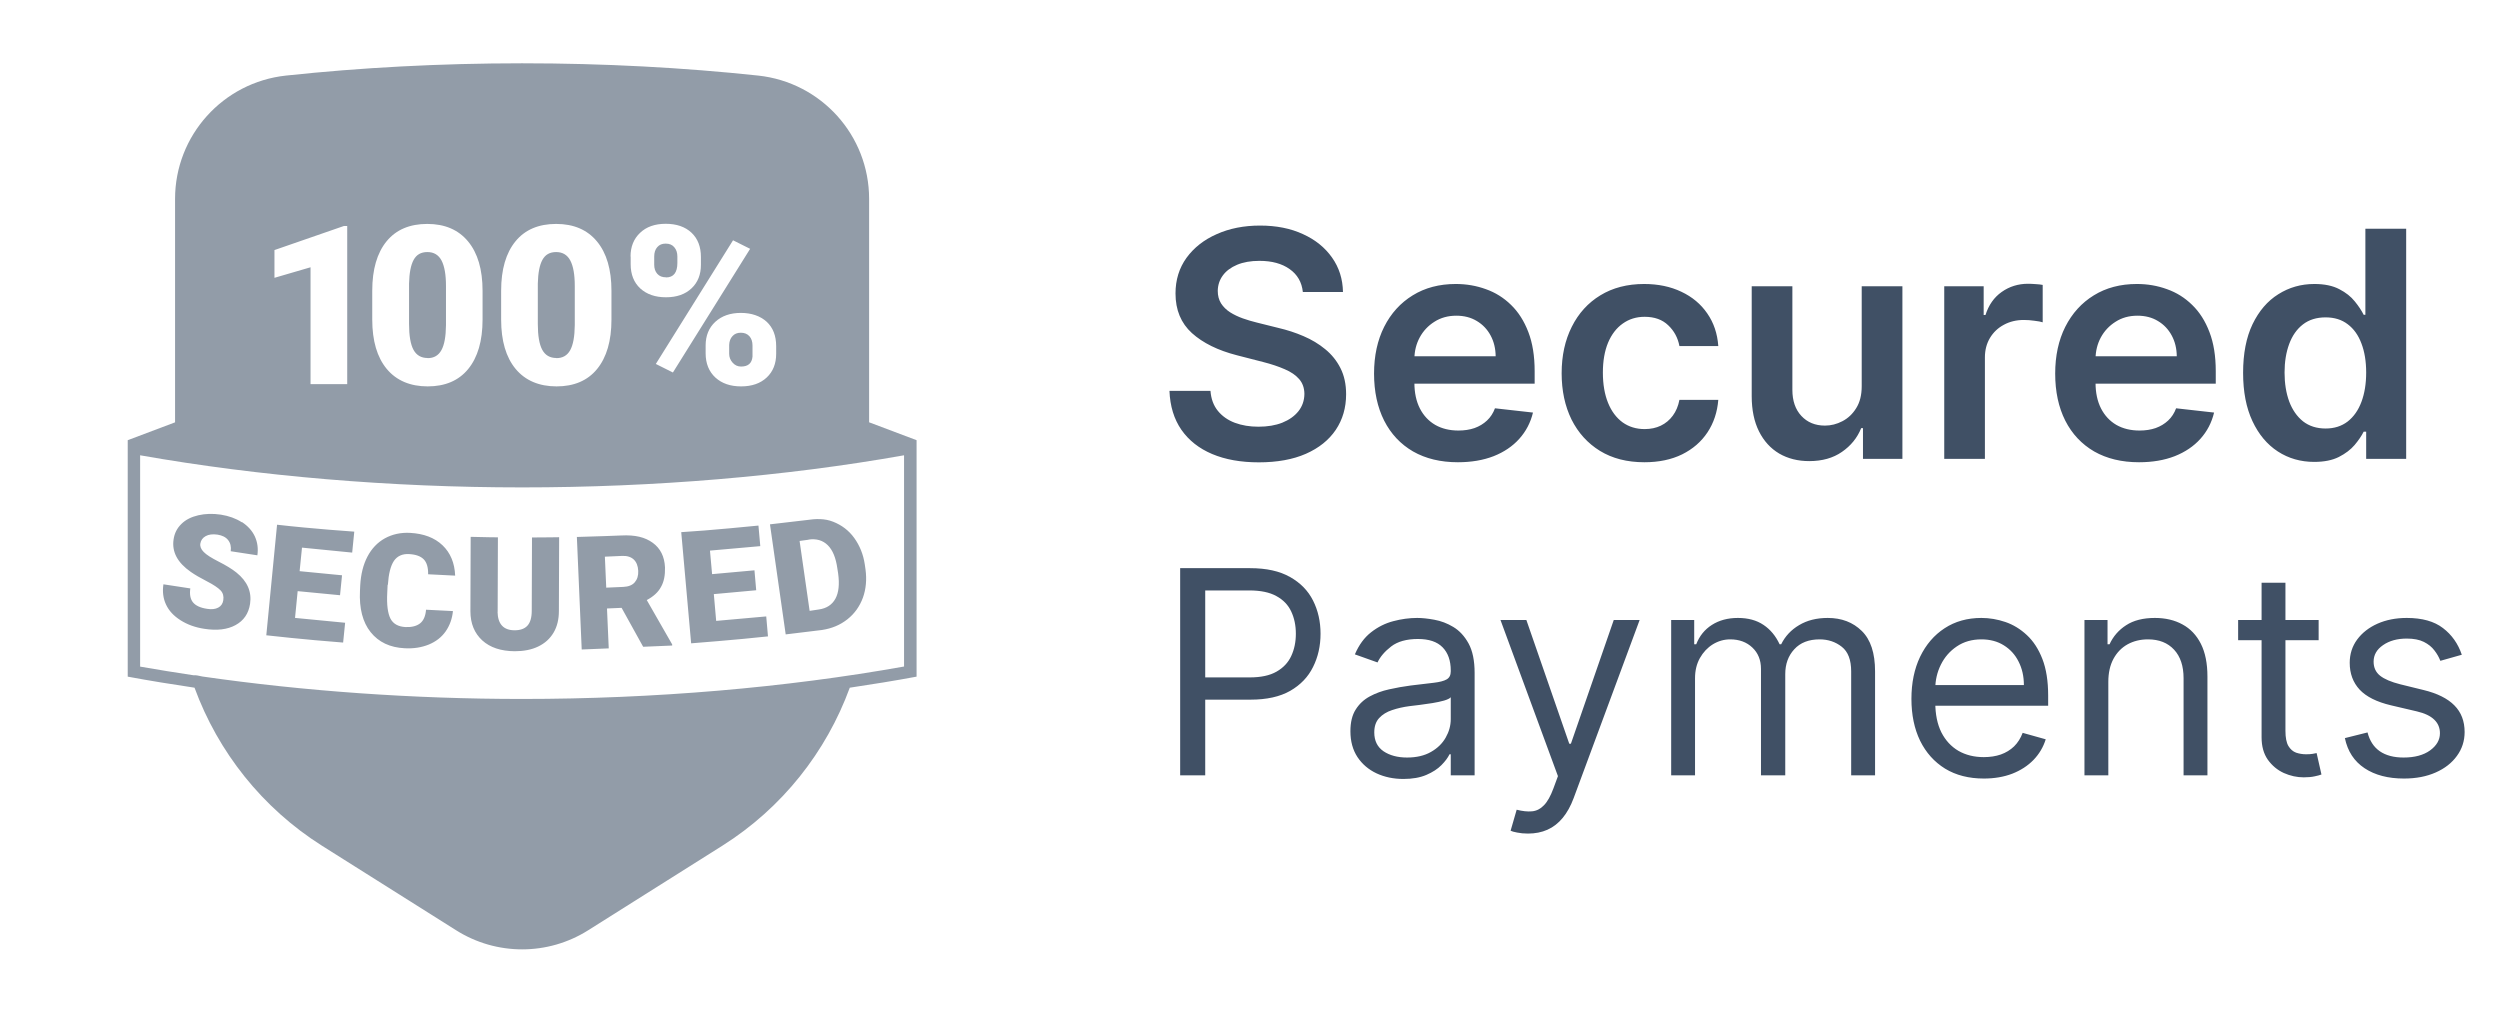 <?xml version="1.0" encoding="UTF-8"?>
<svg xmlns="http://www.w3.org/2000/svg" width="79" height="32" viewBox="0 0 79 32" fill="none">
  <path fill-rule="evenodd" clip-rule="evenodd" d="M27.464 6.285V13.35L27.468 13.346L28.964 13.91V21.382C28.271 21.511 27.566 21.625 26.853 21.731C26.109 23.763 24.715 25.533 22.827 26.724L18.589 29.395C17.313 30.202 15.687 30.202 14.411 29.395L10.173 26.724C8.289 25.533 6.891 23.763 6.147 21.731C5.434 21.625 4.729 21.511 4.036 21.382V13.91L5.532 13.346V6.285C5.532 4.283 7.044 2.603 9.037 2.388C11.391 2.137 13.902 2 16.498 2C19.095 2 21.601 2.137 23.959 2.388C25.952 2.603 27.464 4.279 27.464 6.285ZM24.527 10.941C24.527 10.608 24.425 10.35 24.225 10.166C24.021 9.982 23.743 9.888 23.41 9.888C23.078 9.888 22.807 9.982 22.604 10.169C22.4 10.357 22.298 10.608 22.298 10.918V11.164C22.298 11.489 22.404 11.744 22.608 11.932C22.811 12.116 23.078 12.21 23.418 12.21C23.759 12.21 24.029 12.116 24.229 11.928C24.429 11.74 24.527 11.489 24.527 11.18V10.941ZM21.264 11.771L23.704 7.863L23.164 7.593L20.724 11.501L21.264 11.771ZM20.226 7.358C20.027 7.546 19.925 7.796 19.925 8.106H19.929V8.348C19.929 8.673 20.031 8.928 20.234 9.116C20.438 9.3 20.704 9.394 21.045 9.394C21.386 9.394 21.652 9.3 21.852 9.112C22.051 8.924 22.149 8.677 22.149 8.368V8.121C22.149 7.8 22.051 7.542 21.852 7.354C21.652 7.166 21.378 7.072 21.037 7.072C20.696 7.072 20.426 7.166 20.226 7.358ZM16.291 7.624C15.989 7.992 15.836 8.513 15.836 9.187V10.099C15.836 10.769 15.989 11.29 16.294 11.658C16.6 12.026 17.038 12.21 17.587 12.21C18.135 12.21 18.566 12.03 18.867 11.662C19.169 11.293 19.322 10.773 19.322 10.099V9.19C19.322 8.517 19.169 7.996 18.863 7.628C18.558 7.26 18.127 7.076 17.575 7.076C17.023 7.076 16.592 7.256 16.291 7.624ZM12.217 7.624C11.916 7.992 11.763 8.513 11.763 9.187V10.099C11.763 10.769 11.916 11.29 12.221 11.658C12.527 12.026 12.966 12.21 13.514 12.21C14.062 12.21 14.493 12.03 14.794 11.662C15.096 11.293 15.249 10.773 15.249 10.099V9.19C15.249 8.517 15.096 7.996 14.79 7.628C14.485 7.26 14.054 7.076 13.502 7.076C12.95 7.076 12.519 7.256 12.217 7.624ZM10.866 7.142L8.673 7.902V8.779L9.813 8.446V12.139H10.972V7.142H10.866ZM28.568 21.062V14.387C24.824 15.053 20.657 15.402 16.498 15.402C12.339 15.402 8.176 15.049 4.428 14.387V21.065C4.984 21.163 5.548 21.253 6.12 21.339C6.175 21.331 6.269 21.347 6.398 21.378C9.605 21.84 13.052 22.087 16.502 22.087C20.668 22.087 24.829 21.731 28.568 21.062ZM21.045 8.767C21.284 8.767 21.405 8.615 21.405 8.309V8.106C21.405 7.988 21.374 7.89 21.307 7.812C21.245 7.737 21.155 7.698 21.037 7.698C20.92 7.698 20.837 7.733 20.771 7.808C20.704 7.882 20.673 7.984 20.673 8.109V8.364C20.673 8.481 20.704 8.579 20.771 8.654C20.837 8.728 20.927 8.763 21.045 8.763V8.767ZM18.018 11.066C17.924 11.235 17.779 11.317 17.583 11.317V11.313C17.379 11.313 17.23 11.227 17.136 11.055C17.042 10.883 16.995 10.608 16.995 10.236V8.96C17.003 8.627 17.05 8.376 17.14 8.212C17.23 8.047 17.371 7.965 17.575 7.965C17.779 7.965 17.927 8.055 18.021 8.231C18.116 8.411 18.163 8.678 18.163 9.038V10.275C18.159 10.636 18.111 10.898 18.018 11.066ZM6.981 16.263C7.232 16.303 7.451 16.381 7.639 16.502L7.647 16.498C7.831 16.62 7.968 16.769 8.054 16.953C8.137 17.137 8.164 17.333 8.133 17.548L7.291 17.419C7.31 17.278 7.283 17.16 7.208 17.066C7.134 16.972 7.021 16.918 6.872 16.894C6.723 16.874 6.598 16.886 6.5 16.941C6.402 16.996 6.347 17.074 6.331 17.176C6.316 17.266 6.351 17.356 6.437 17.442C6.523 17.532 6.68 17.63 6.911 17.748C7.142 17.865 7.33 17.979 7.471 18.092C7.816 18.37 7.96 18.699 7.902 19.083C7.855 19.389 7.702 19.612 7.443 19.753C7.185 19.894 6.856 19.933 6.453 19.87C6.171 19.827 5.92 19.737 5.705 19.6C5.489 19.463 5.336 19.299 5.246 19.103C5.156 18.911 5.129 18.695 5.164 18.464L6.014 18.594C5.987 18.782 6.014 18.927 6.096 19.032C6.182 19.138 6.331 19.209 6.551 19.24C6.692 19.263 6.805 19.248 6.895 19.201C6.985 19.154 7.04 19.075 7.056 18.966C7.075 18.84 7.048 18.739 6.97 18.656C6.891 18.574 6.746 18.476 6.539 18.37C6.327 18.261 6.159 18.163 6.03 18.073C5.607 17.779 5.427 17.438 5.485 17.047C5.513 16.851 5.595 16.69 5.732 16.557C5.865 16.424 6.045 16.334 6.265 16.283C6.484 16.232 6.723 16.224 6.981 16.263ZM8.415 20.075L8.407 20.074L8.415 20.078L8.415 20.075ZM8.415 20.075C8.518 20.087 9.596 20.209 10.843 20.305L10.906 19.679L9.323 19.526L9.406 18.68L10.745 18.809L10.808 18.179L9.468 18.049L9.543 17.305L11.129 17.462L11.195 16.8C11.195 16.8 9.876 16.71 8.755 16.581L8.415 20.075ZM12.257 18.48C12.28 18.131 12.343 17.881 12.448 17.724C12.554 17.571 12.715 17.497 12.926 17.509C13.138 17.52 13.29 17.575 13.388 17.673C13.486 17.771 13.533 17.932 13.529 18.147L14.383 18.19C14.367 17.791 14.234 17.47 13.984 17.231C13.733 16.992 13.392 16.863 12.961 16.839C12.664 16.823 12.398 16.882 12.162 17.011C11.928 17.141 11.743 17.336 11.61 17.591C11.477 17.846 11.403 18.147 11.383 18.496L11.375 18.672C11.348 19.224 11.461 19.663 11.712 19.976C11.967 20.293 12.323 20.462 12.789 20.485C13.071 20.501 13.326 20.458 13.549 20.368C13.776 20.274 13.952 20.137 14.082 19.953C14.211 19.768 14.289 19.553 14.313 19.31L13.463 19.267C13.447 19.467 13.384 19.612 13.275 19.698C13.165 19.784 13.012 19.823 12.816 19.815C12.585 19.804 12.425 19.714 12.339 19.549C12.253 19.381 12.217 19.11 12.237 18.731L12.249 18.48H12.257ZM15.734 16.98L15.726 19.334H15.723C15.73 19.721 15.911 19.917 16.263 19.917C16.439 19.917 16.576 19.87 16.666 19.772C16.756 19.674 16.803 19.518 16.803 19.298L16.811 16.984C17.199 16.984 17.669 16.976 17.669 16.976L17.661 19.306C17.661 19.573 17.606 19.8 17.493 19.991C17.379 20.183 17.219 20.328 17.007 20.43C16.796 20.532 16.549 20.579 16.263 20.579C15.828 20.575 15.488 20.462 15.241 20.238C14.994 20.011 14.865 19.706 14.865 19.314L14.873 16.964C15.245 16.976 15.734 16.98 15.734 16.98ZM19.236 20.481L19.181 19.228L19.643 19.208L20.324 20.438L21.241 20.399V20.364L20.438 18.962C20.646 18.852 20.798 18.715 20.888 18.546C20.982 18.382 21.021 18.174 21.014 17.928C20.998 17.587 20.869 17.328 20.626 17.152C20.383 16.976 20.074 16.898 19.627 16.921C19.627 16.921 18.766 16.956 18.229 16.968L18.382 20.524L19.236 20.489V20.481ZM19.655 17.567C19.815 17.559 19.941 17.599 20.027 17.681C20.113 17.763 20.16 17.881 20.168 18.037C20.176 18.19 20.136 18.311 20.058 18.401C19.98 18.492 19.858 18.539 19.698 18.546L19.157 18.57L19.114 17.591L19.655 17.567ZM24.213 19.479L24.268 20.109H24.276C23.316 20.215 21.84 20.329 21.84 20.329L21.527 16.816C22.365 16.769 23.967 16.608 23.967 16.608L24.025 17.258L22.435 17.399L22.502 18.143L23.841 18.022L23.896 18.652L22.557 18.774L22.631 19.62L24.213 19.479ZM25.983 19.906C26.289 19.859 26.551 19.749 26.779 19.569C27.006 19.389 27.166 19.162 27.268 18.887C27.366 18.613 27.393 18.316 27.35 17.994L27.327 17.834C27.28 17.517 27.166 17.239 26.994 17C26.822 16.761 26.595 16.592 26.328 16.487C26.062 16.381 25.784 16.389 25.471 16.436L24.331 16.569L24.828 20.047L25.988 19.906H25.983ZM25.549 17.051C25.799 17.015 25.999 17.074 26.156 17.227C26.312 17.38 26.414 17.626 26.461 17.967L26.485 18.12C26.532 18.46 26.504 18.727 26.399 18.919C26.293 19.111 26.121 19.224 25.878 19.259L25.584 19.303L25.267 17.094L25.553 17.055L25.549 17.051ZM13.514 11.317C13.71 11.317 13.854 11.235 13.948 11.066C14.042 10.898 14.089 10.636 14.093 10.275V9.038C14.093 8.678 14.046 8.411 13.952 8.231C13.858 8.055 13.71 7.965 13.506 7.965C13.302 7.965 13.161 8.047 13.071 8.212C12.981 8.376 12.934 8.627 12.926 8.96V10.236C12.926 10.608 12.973 10.883 13.067 11.055C13.161 11.227 13.31 11.313 13.514 11.313V11.317ZM23.042 10.902C23.046 10.784 23.081 10.69 23.148 10.62C23.211 10.55 23.297 10.514 23.41 10.514C23.524 10.514 23.614 10.55 23.681 10.624C23.747 10.698 23.779 10.796 23.779 10.918V11.27C23.759 11.478 23.642 11.583 23.418 11.583C23.313 11.583 23.226 11.544 23.152 11.462C23.078 11.38 23.042 11.286 23.042 11.18V10.902Z" fill="#929CA8"></path>
  <path d="M41.17 9.227C41.137 8.916 40.997 8.675 40.751 8.502C40.507 8.329 40.19 8.243 39.799 8.243C39.524 8.243 39.289 8.284 39.092 8.367C38.896 8.45 38.745 8.562 38.641 8.705C38.537 8.847 38.484 9.009 38.481 9.191C38.481 9.343 38.516 9.474 38.584 9.585C38.656 9.697 38.751 9.791 38.872 9.869C38.993 9.945 39.127 10.009 39.273 10.061C39.42 10.113 39.568 10.157 39.717 10.193L40.399 10.363C40.674 10.427 40.938 10.513 41.191 10.622C41.447 10.731 41.675 10.868 41.876 11.034C42.08 11.2 42.241 11.4 42.359 11.634C42.478 11.869 42.537 12.143 42.537 12.458C42.537 12.884 42.428 13.259 42.21 13.584C41.992 13.906 41.678 14.158 41.266 14.34C40.856 14.52 40.36 14.61 39.778 14.61C39.212 14.61 38.721 14.523 38.304 14.347C37.89 14.172 37.565 13.916 37.331 13.58C37.099 13.244 36.974 12.835 36.955 12.352H38.251C38.27 12.605 38.348 12.816 38.485 12.984C38.622 13.152 38.801 13.277 39.021 13.36C39.244 13.443 39.492 13.484 39.767 13.484C40.053 13.484 40.304 13.442 40.52 13.357C40.738 13.269 40.908 13.148 41.031 12.994C41.154 12.838 41.217 12.656 41.219 12.447C41.217 12.258 41.161 12.102 41.053 11.979C40.944 11.853 40.791 11.749 40.594 11.666C40.4 11.581 40.173 11.505 39.913 11.439L39.085 11.226C38.486 11.072 38.013 10.839 37.665 10.526C37.319 10.211 37.146 9.794 37.146 9.273C37.146 8.844 37.262 8.469 37.494 8.147C37.729 7.825 38.047 7.575 38.45 7.398C38.852 7.218 39.308 7.128 39.817 7.128C40.333 7.128 40.785 7.218 41.173 7.398C41.564 7.575 41.87 7.823 42.093 8.14C42.316 8.455 42.43 8.817 42.438 9.227H41.17ZM46.069 14.607C45.523 14.607 45.05 14.493 44.653 14.266C44.257 14.036 43.953 13.712 43.74 13.293C43.527 12.871 43.42 12.375 43.42 11.805C43.42 11.244 43.527 10.751 43.74 10.327C43.955 9.901 44.256 9.57 44.642 9.333C45.028 9.094 45.481 8.974 46.002 8.974C46.338 8.974 46.655 9.029 46.954 9.138C47.254 9.244 47.52 9.41 47.749 9.635C47.981 9.86 48.163 10.146 48.296 10.494C48.429 10.84 48.495 11.252 48.495 11.73V12.124H44.024V11.258H47.263C47.26 11.012 47.207 10.793 47.103 10.601C46.999 10.407 46.853 10.254 46.666 10.143C46.481 10.031 46.266 9.976 46.02 9.976C45.757 9.976 45.526 10.04 45.327 10.168C45.128 10.293 44.973 10.459 44.862 10.665C44.753 10.868 44.697 11.092 44.695 11.336V12.092C44.695 12.41 44.753 12.682 44.869 12.909C44.985 13.134 45.147 13.307 45.356 13.428C45.564 13.546 45.808 13.605 46.087 13.605C46.274 13.605 46.444 13.579 46.595 13.527C46.746 13.473 46.878 13.393 46.989 13.289C47.1 13.185 47.184 13.056 47.241 12.902L48.442 13.037C48.366 13.354 48.221 13.631 48.008 13.868C47.798 14.102 47.528 14.285 47.199 14.415C46.87 14.543 46.493 14.607 46.069 14.607ZM51.962 14.607C51.417 14.607 50.95 14.487 50.559 14.248C50.171 14.009 49.871 13.678 49.66 13.257C49.452 12.833 49.348 12.346 49.348 11.794C49.348 11.24 49.455 10.751 49.668 10.327C49.881 9.901 50.181 9.57 50.57 9.333C50.96 9.094 51.422 8.974 51.955 8.974C52.397 8.974 52.789 9.056 53.13 9.219C53.473 9.38 53.747 9.609 53.95 9.905C54.154 10.198 54.27 10.542 54.298 10.935H53.07C53.02 10.672 52.901 10.453 52.715 10.278C52.53 10.1 52.282 10.011 51.972 10.011C51.709 10.011 51.479 10.082 51.28 10.224C51.081 10.364 50.926 10.565 50.815 10.828C50.706 11.091 50.651 11.406 50.651 11.773C50.651 12.144 50.706 12.464 50.815 12.732C50.923 12.997 51.076 13.201 51.273 13.346C51.472 13.488 51.705 13.559 51.972 13.559C52.162 13.559 52.331 13.523 52.48 13.452C52.632 13.379 52.758 13.274 52.86 13.136C52.962 12.999 53.032 12.832 53.07 12.636H54.298C54.267 13.021 54.154 13.364 53.957 13.662C53.761 13.958 53.493 14.19 53.155 14.358C52.816 14.524 52.419 14.607 51.962 14.607ZM58.83 12.206V9.045H60.116V14.5H58.87V13.53H58.813C58.69 13.836 58.487 14.086 58.205 14.28C57.926 14.474 57.582 14.571 57.172 14.571C56.815 14.571 56.498 14.492 56.224 14.333C55.952 14.172 55.739 13.939 55.585 13.633C55.431 13.326 55.354 12.954 55.354 12.518V9.045H56.639V12.32C56.639 12.665 56.734 12.94 56.923 13.143C57.113 13.347 57.361 13.449 57.669 13.449C57.859 13.449 58.042 13.403 58.22 13.31C58.397 13.218 58.543 13.081 58.656 12.898C58.772 12.714 58.83 12.483 58.83 12.206ZM61.438 14.5V9.045H62.684V9.955H62.741C62.841 9.64 63.011 9.397 63.252 9.227C63.496 9.054 63.775 8.967 64.087 8.967C64.158 8.967 64.237 8.971 64.325 8.978C64.415 8.983 64.49 8.991 64.549 9.003V10.185C64.494 10.166 64.408 10.15 64.289 10.136C64.173 10.119 64.061 10.111 63.952 10.111C63.718 10.111 63.507 10.162 63.32 10.264C63.135 10.363 62.99 10.501 62.883 10.679C62.777 10.857 62.723 11.061 62.723 11.293V14.5H61.438ZM67.593 14.607C67.046 14.607 66.574 14.493 66.176 14.266C65.781 14.036 65.476 13.712 65.263 13.293C65.05 12.871 64.944 12.375 64.944 11.805C64.944 11.244 65.05 10.751 65.263 10.327C65.479 9.901 65.779 9.57 66.165 9.333C66.551 9.094 67.005 8.974 67.525 8.974C67.862 8.974 68.179 9.029 68.477 9.138C68.778 9.244 69.043 9.41 69.272 9.635C69.505 9.86 69.687 10.146 69.819 10.494C69.952 10.84 70.018 11.252 70.018 11.73V12.124H65.547V11.258H68.786C68.784 11.012 68.73 10.793 68.626 10.601C68.522 10.407 68.376 10.254 68.189 10.143C68.005 10.031 67.789 9.976 67.543 9.976C67.28 9.976 67.049 10.04 66.851 10.168C66.652 10.293 66.497 10.459 66.385 10.665C66.277 10.868 66.221 11.092 66.219 11.336V12.092C66.219 12.41 66.277 12.682 66.393 12.909C66.509 13.134 66.671 13.307 66.879 13.428C67.087 13.546 67.331 13.605 67.611 13.605C67.798 13.605 67.967 13.579 68.118 13.527C68.27 13.473 68.401 13.393 68.513 13.289C68.624 13.185 68.708 13.056 68.765 12.902L69.965 13.037C69.889 13.354 69.745 13.631 69.532 13.868C69.321 14.102 69.051 14.285 68.722 14.415C68.393 14.543 68.017 14.607 67.593 14.607ZM73.13 14.596C72.701 14.596 72.318 14.486 71.979 14.266C71.641 14.046 71.373 13.726 71.177 13.307C70.98 12.888 70.882 12.379 70.882 11.78C70.882 11.174 70.981 10.662 71.18 10.246C71.382 9.827 71.653 9.511 71.994 9.298C72.335 9.082 72.715 8.974 73.133 8.974C73.453 8.974 73.716 9.029 73.922 9.138C74.128 9.244 74.291 9.373 74.412 9.525C74.533 9.674 74.626 9.815 74.692 9.947H74.746V7.227H76.035V14.5H74.771V13.641H74.692C74.626 13.773 74.53 13.914 74.405 14.063C74.279 14.21 74.114 14.335 73.908 14.44C73.702 14.544 73.442 14.596 73.13 14.596ZM73.489 13.541C73.761 13.541 73.993 13.468 74.185 13.321C74.376 13.172 74.522 12.965 74.621 12.7C74.721 12.434 74.771 12.126 74.771 11.773C74.771 11.42 74.721 11.113 74.621 10.853C74.524 10.593 74.38 10.39 74.188 10.246C73.999 10.101 73.766 10.029 73.489 10.029C73.202 10.029 72.963 10.104 72.771 10.253C72.579 10.402 72.435 10.608 72.338 10.871C72.241 11.133 72.192 11.434 72.192 11.773C72.192 12.114 72.241 12.418 72.338 12.685C72.438 12.95 72.583 13.16 72.775 13.314C72.969 13.465 73.207 13.541 73.489 13.541ZM37.293 24.5V17.954H39.504C40.018 17.954 40.438 18.047 40.764 18.233C41.092 18.416 41.334 18.664 41.492 18.977C41.65 19.291 41.729 19.64 41.729 20.026C41.729 20.411 41.65 20.762 41.492 21.077C41.337 21.392 41.096 21.644 40.77 21.831C40.444 22.017 40.026 22.109 39.517 22.109H37.932V21.406H39.492C39.843 21.406 40.125 21.346 40.338 21.224C40.551 21.103 40.706 20.939 40.802 20.732C40.9 20.523 40.949 20.288 40.949 20.026C40.949 19.764 40.9 19.529 40.802 19.322C40.706 19.116 40.55 18.954 40.335 18.837C40.12 18.717 39.834 18.658 39.479 18.658H38.085V24.5H37.293ZM44.348 24.615C44.037 24.615 43.754 24.556 43.501 24.439C43.247 24.32 43.046 24.148 42.897 23.925C42.748 23.699 42.673 23.426 42.673 23.107C42.673 22.825 42.728 22.597 42.839 22.423C42.95 22.246 43.098 22.107 43.284 22.007C43.469 21.907 43.673 21.832 43.897 21.783C44.123 21.732 44.35 21.692 44.578 21.662C44.876 21.624 45.118 21.595 45.303 21.576C45.491 21.554 45.627 21.519 45.712 21.47C45.8 21.421 45.844 21.336 45.844 21.215V21.189C45.844 20.874 45.757 20.629 45.585 20.454C45.414 20.279 45.155 20.192 44.808 20.192C44.448 20.192 44.166 20.271 43.961 20.428C43.757 20.586 43.613 20.754 43.53 20.933L42.814 20.678C42.942 20.379 43.112 20.147 43.325 19.981C43.54 19.812 43.775 19.695 44.028 19.629C44.284 19.561 44.535 19.527 44.782 19.527C44.94 19.527 45.121 19.546 45.326 19.584C45.532 19.621 45.732 19.696 45.923 19.811C46.117 19.927 46.278 20.1 46.406 20.332C46.534 20.565 46.598 20.876 46.598 21.266V24.5H45.844V23.835H45.805C45.754 23.942 45.669 24.056 45.55 24.177C45.43 24.299 45.272 24.402 45.073 24.487C44.875 24.572 44.633 24.615 44.348 24.615ZM44.463 23.938C44.761 23.938 45.013 23.879 45.217 23.762C45.424 23.645 45.579 23.493 45.684 23.308C45.79 23.122 45.844 22.928 45.844 22.723V22.033C45.812 22.071 45.741 22.106 45.633 22.138C45.526 22.168 45.403 22.195 45.262 22.218C45.123 22.239 44.988 22.259 44.856 22.276C44.726 22.291 44.621 22.303 44.54 22.314C44.344 22.34 44.16 22.381 43.99 22.439C43.822 22.494 43.685 22.578 43.581 22.691C43.478 22.802 43.427 22.953 43.427 23.145C43.427 23.407 43.524 23.605 43.718 23.739C43.914 23.871 44.163 23.938 44.463 23.938ZM48.285 26.341C48.157 26.341 48.043 26.33 47.943 26.309C47.842 26.29 47.773 26.271 47.735 26.251L47.927 25.587C48.11 25.634 48.272 25.651 48.412 25.638C48.553 25.625 48.678 25.562 48.786 25.449C48.897 25.338 48.998 25.158 49.09 24.909L49.231 24.526L47.415 19.591H48.233L49.589 23.503H49.64L50.995 19.591H51.813L49.729 25.216C49.635 25.47 49.519 25.679 49.381 25.846C49.242 26.014 49.081 26.139 48.898 26.22C48.717 26.3 48.513 26.341 48.285 26.341ZM52.809 24.5V19.591H53.537V20.358H53.601C53.703 20.096 53.868 19.892 54.096 19.747C54.325 19.601 54.598 19.527 54.918 19.527C55.242 19.527 55.511 19.601 55.727 19.747C55.944 19.892 56.113 20.096 56.235 20.358H56.286C56.411 20.104 56.6 19.903 56.852 19.754C57.103 19.603 57.404 19.527 57.756 19.527C58.195 19.527 58.554 19.664 58.833 19.939C59.112 20.212 59.252 20.637 59.252 21.215V24.5H58.497V21.215C58.497 20.852 58.398 20.593 58.2 20.438C58.002 20.282 57.769 20.204 57.5 20.204C57.155 20.204 56.888 20.309 56.698 20.518C56.508 20.724 56.414 20.986 56.414 21.304V24.5H55.647V21.138C55.647 20.859 55.556 20.634 55.375 20.463C55.194 20.291 54.961 20.204 54.675 20.204C54.479 20.204 54.296 20.257 54.125 20.361C53.957 20.466 53.821 20.61 53.716 20.796C53.614 20.979 53.563 21.191 53.563 21.432V24.5H52.809ZM62.689 24.602C62.216 24.602 61.808 24.498 61.465 24.289C61.124 24.078 60.861 23.784 60.675 23.407C60.492 23.028 60.401 22.587 60.401 22.084C60.401 21.581 60.492 21.138 60.675 20.754C60.861 20.369 61.119 20.068 61.449 19.853C61.781 19.636 62.169 19.527 62.612 19.527C62.868 19.527 63.12 19.57 63.37 19.655C63.619 19.74 63.846 19.879 64.05 20.07C64.255 20.26 64.418 20.511 64.54 20.825C64.661 21.138 64.722 21.523 64.722 21.982V22.301H60.938V21.649H63.955C63.955 21.372 63.899 21.125 63.788 20.908C63.68 20.69 63.524 20.519 63.322 20.393C63.121 20.267 62.885 20.204 62.612 20.204C62.312 20.204 62.052 20.279 61.833 20.428C61.615 20.575 61.448 20.767 61.331 21.004C61.214 21.24 61.155 21.494 61.155 21.764V22.199C61.155 22.57 61.219 22.884 61.347 23.142C61.477 23.397 61.657 23.592 61.887 23.727C62.117 23.859 62.384 23.925 62.689 23.925C62.887 23.925 63.066 23.897 63.226 23.842C63.388 23.784 63.527 23.699 63.645 23.586C63.762 23.471 63.852 23.328 63.916 23.158L64.645 23.362C64.568 23.609 64.439 23.827 64.258 24.014C64.077 24.2 63.853 24.345 63.587 24.449C63.321 24.551 63.021 24.602 62.689 24.602ZM66.623 21.547V24.5H65.869V19.591H66.598V20.358H66.662C66.777 20.109 66.951 19.908 67.186 19.757C67.42 19.604 67.723 19.527 68.094 19.527C68.426 19.527 68.717 19.595 68.966 19.732C69.215 19.866 69.409 20.07 69.548 20.345C69.686 20.618 69.755 20.963 69.755 21.381V24.5H69.001V21.432C69.001 21.046 68.901 20.746 68.701 20.53C68.5 20.313 68.226 20.204 67.876 20.204C67.635 20.204 67.42 20.257 67.231 20.361C67.043 20.466 66.895 20.618 66.786 20.818C66.678 21.018 66.623 21.261 66.623 21.547ZM73.269 19.591V20.23H70.725V19.591H73.269ZM71.466 18.415H72.22V23.094C72.22 23.307 72.251 23.467 72.313 23.573C72.377 23.678 72.458 23.748 72.556 23.784C72.656 23.818 72.761 23.835 72.872 23.835C72.955 23.835 73.024 23.831 73.077 23.822C73.13 23.812 73.173 23.803 73.205 23.797L73.358 24.474C73.307 24.494 73.236 24.513 73.144 24.532C73.052 24.553 72.936 24.564 72.796 24.564C72.583 24.564 72.374 24.518 72.169 24.427C71.967 24.335 71.799 24.195 71.664 24.008C71.532 23.82 71.466 23.584 71.466 23.298V18.415ZM77.793 20.69L77.115 20.882C77.072 20.769 77.01 20.659 76.927 20.553C76.846 20.444 76.735 20.355 76.594 20.284C76.454 20.214 76.273 20.179 76.054 20.179C75.754 20.179 75.503 20.248 75.303 20.387C75.105 20.523 75.006 20.697 75.006 20.908C75.006 21.095 75.074 21.243 75.21 21.352C75.347 21.461 75.56 21.551 75.849 21.624L76.578 21.803C77.017 21.909 77.344 22.072 77.559 22.291C77.775 22.509 77.882 22.789 77.882 23.132C77.882 23.413 77.801 23.665 77.639 23.886C77.479 24.108 77.256 24.283 76.968 24.41C76.68 24.538 76.346 24.602 75.965 24.602C75.464 24.602 75.049 24.494 74.721 24.276C74.393 24.059 74.185 23.741 74.098 23.324L74.814 23.145C74.882 23.409 75.011 23.607 75.201 23.739C75.392 23.871 75.643 23.938 75.952 23.938C76.303 23.938 76.582 23.863 76.789 23.714C76.998 23.562 77.102 23.381 77.102 23.171C77.102 23 77.043 22.857 76.923 22.742C76.804 22.625 76.621 22.538 76.374 22.48L75.555 22.288C75.106 22.182 74.776 22.017 74.565 21.793C74.356 21.567 74.251 21.285 74.251 20.946C74.251 20.669 74.329 20.424 74.485 20.211C74.642 19.998 74.856 19.831 75.127 19.709C75.4 19.588 75.709 19.527 76.054 19.527C76.54 19.527 76.921 19.634 77.198 19.847C77.477 20.06 77.675 20.341 77.793 20.69Z" fill="#405065"></path>
</svg>
